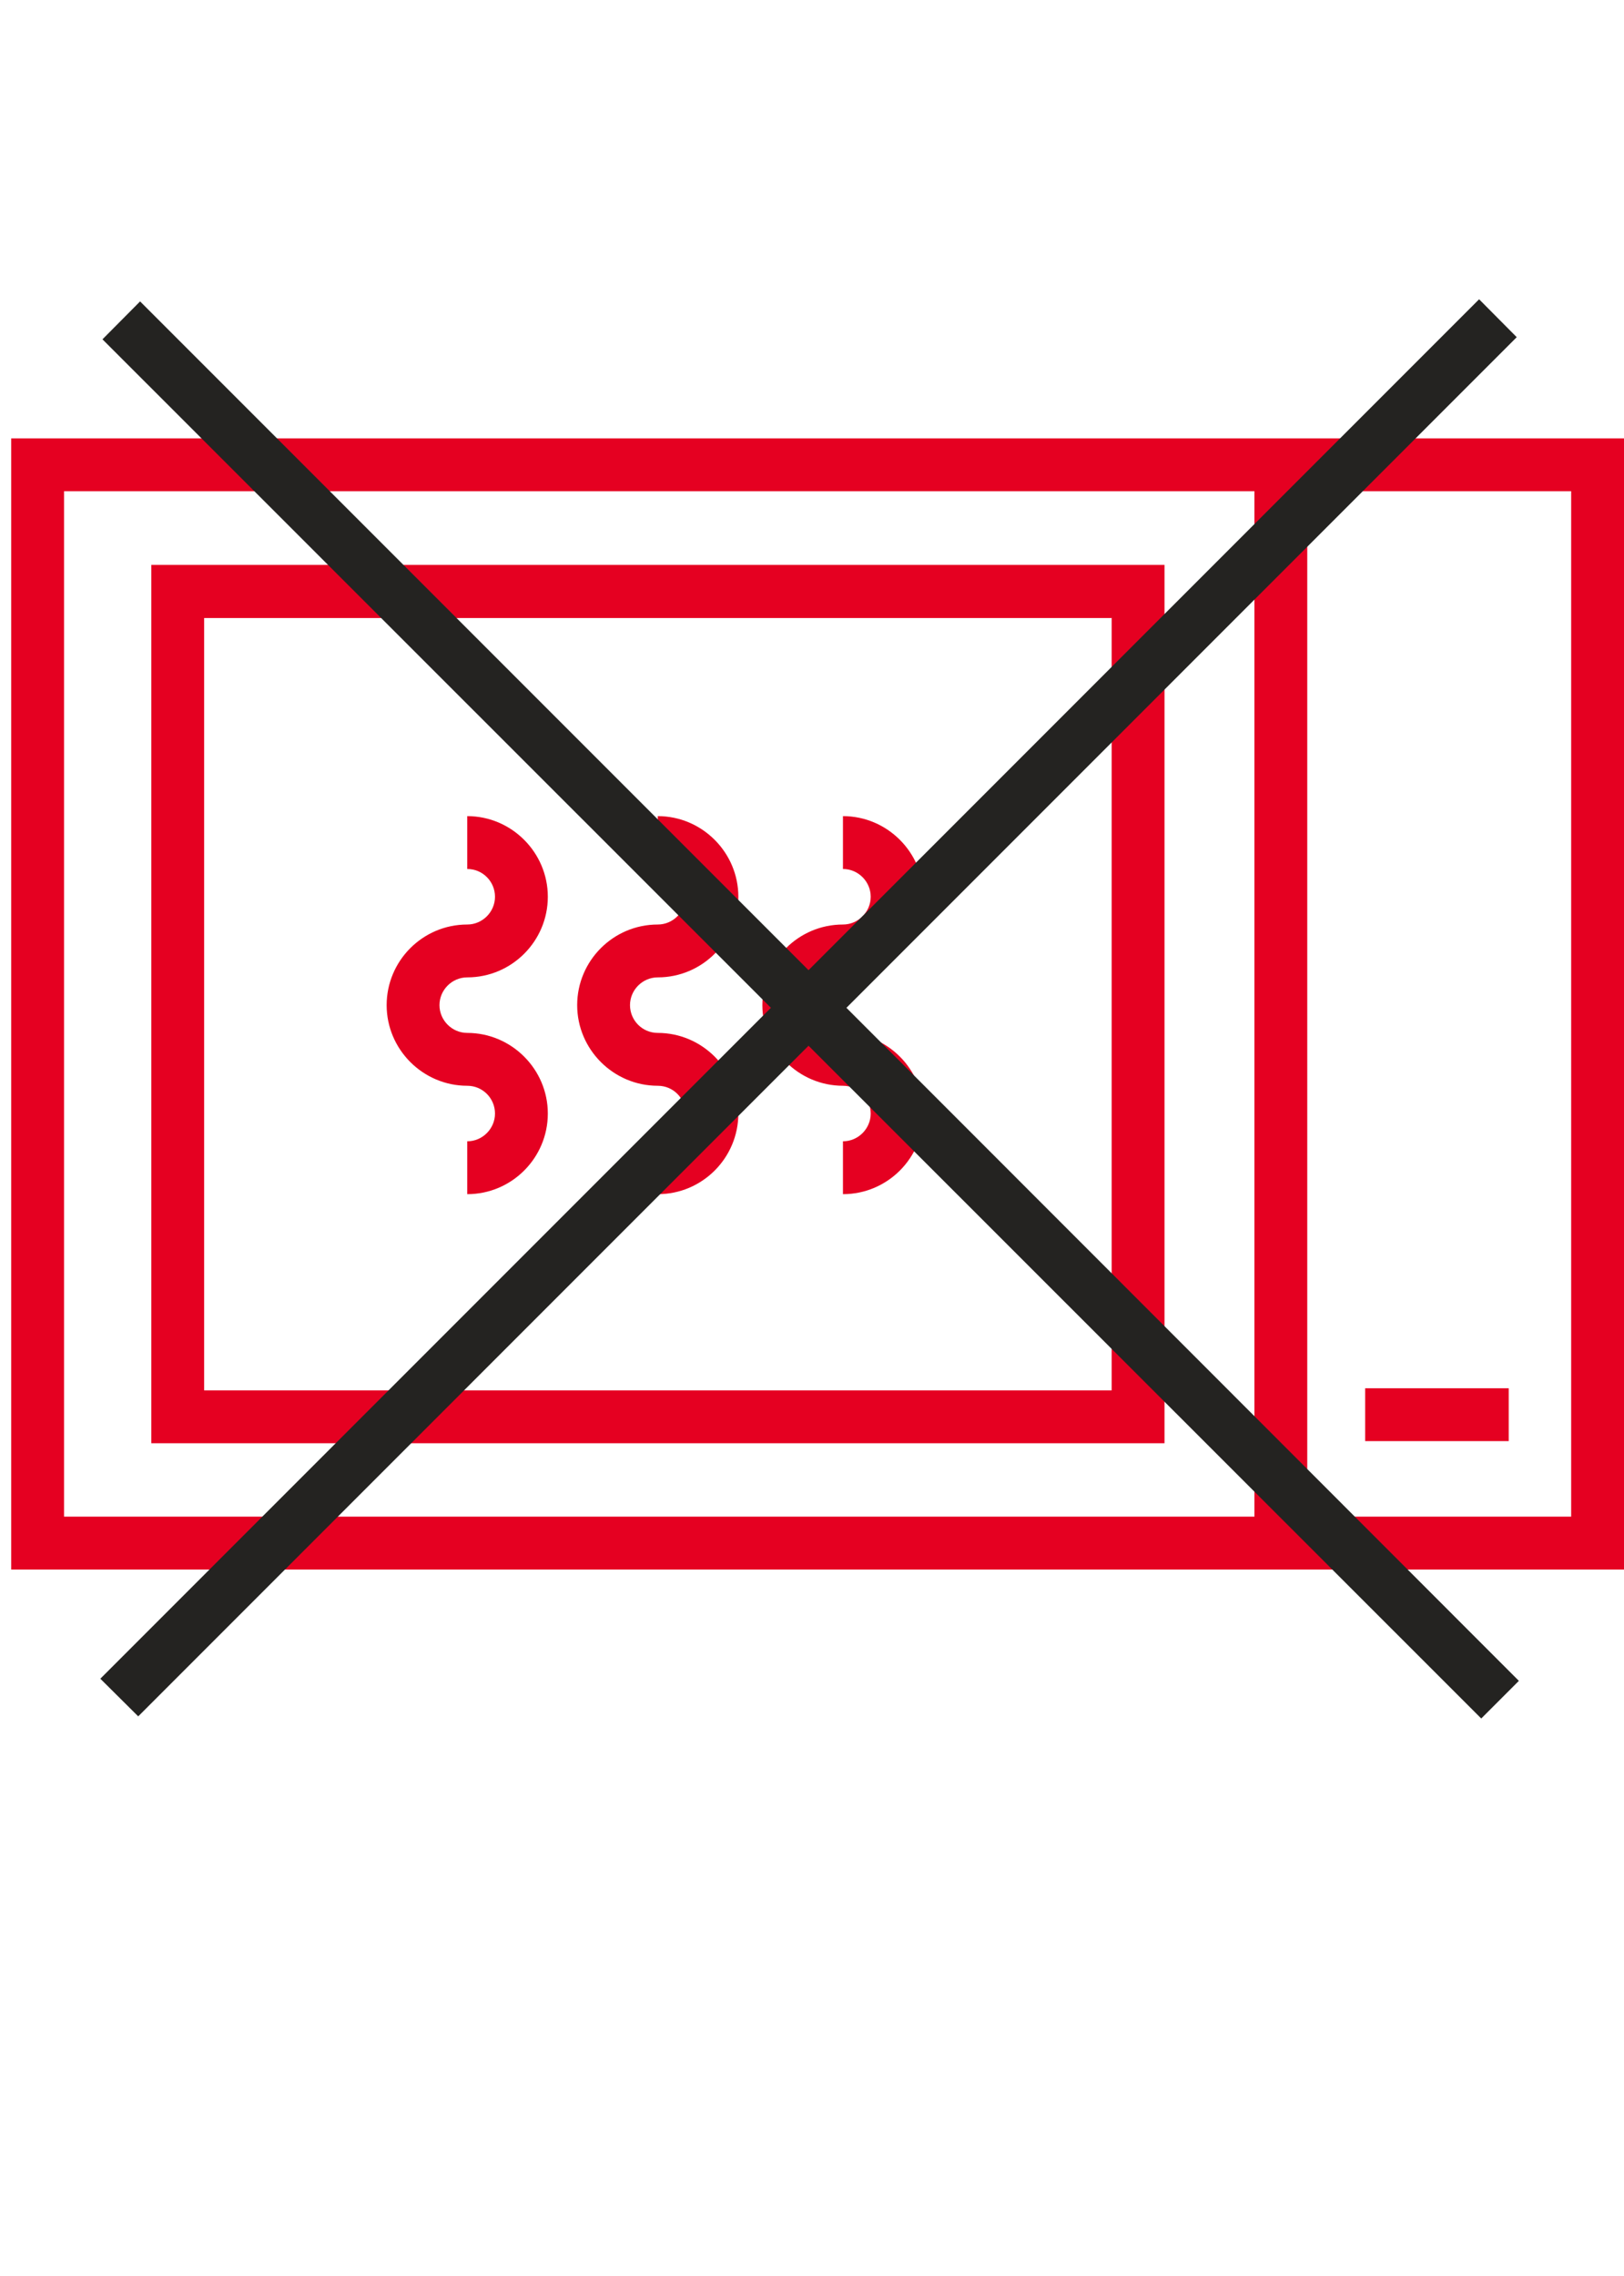 <?xml version="1.0" encoding="UTF-8"?><svg id="Capa_1" xmlns="http://www.w3.org/2000/svg" viewBox="0 0 60.86 85.26"><defs><style>.cls-1{fill:#e50021;}.cls-2{fill:#242321;}</style></defs><path class="cls-1" d="M56.54,53.98h-5.38v-1.98h5.38v1.98Zm-14.89-30.83H7.65v28.93H41.66V23.14m1.98-1.98V54.06H5.67V21.16H43.64Zm17.22-4.74V58.79H.42V16.42H60.86ZM2.4,56.81H47.01V18.4H2.4V56.81ZM58.88,18.4h-9.89V56.81h9.89V18.4Zm-27.29,20.29c-.58,0-1.04-.47-1.04-1.04s.47-1.04,1.04-1.04c1.67,0,3.02-1.36,3.02-3.02s-1.36-3.02-3.02-3.02v1.98c.57,0,1.04,.47,1.04,1.04s-.47,1.04-1.04,1.04c-1.67,0-3.02,1.36-3.02,3.02s1.36,3.02,3.02,3.02c.57,0,1.04,.47,1.04,1.04s-.47,1.04-1.04,1.04v1.98c1.67,0,3.02-1.36,3.02-3.02s-1.36-3.02-3.02-3.02Zm-6.94,0c-.58,0-1.04-.47-1.04-1.04s.47-1.04,1.04-1.04c1.67,0,3.02-1.36,3.02-3.02s-1.36-3.02-3.02-3.02v1.98c.58,0,1.04,.47,1.04,1.04s-.47,1.04-1.04,1.04c-1.67,0-3.02,1.36-3.02,3.02s1.36,3.02,3.02,3.02c.58,0,1.04,.47,1.04,1.04s-.47,1.04-1.04,1.04v1.98c1.67,0,3.02-1.36,3.02-3.02s-1.36-3.02-3.02-3.02Zm-7.14,0c-.57,0-1.04-.47-1.04-1.04s.47-1.04,1.04-1.04c1.67,0,3.02-1.36,3.02-3.02s-1.36-3.02-3.02-3.02v1.98c.58,0,1.04,.47,1.04,1.04s-.47,1.04-1.04,1.04c-1.67,0-3.02,1.36-3.02,3.02s1.36,3.02,3.02,3.02c.58,0,1.04,.47,1.04,1.04s-.47,1.04-1.04,1.04v1.98c1.67,0,3.02-1.36,3.02-3.02s-1.36-3.02-3.02-3.02Z"/><polygon class="cls-2" points="56.92 62.96 31.72 37.75 56.84 12.63 55.43 11.21 30.3 36.34 5.25 11.29 3.84 12.71 28.89 37.75 3.76 62.88 5.18 64.29 30.3 39.17 55.51 64.37 56.92 62.96"/></svg>